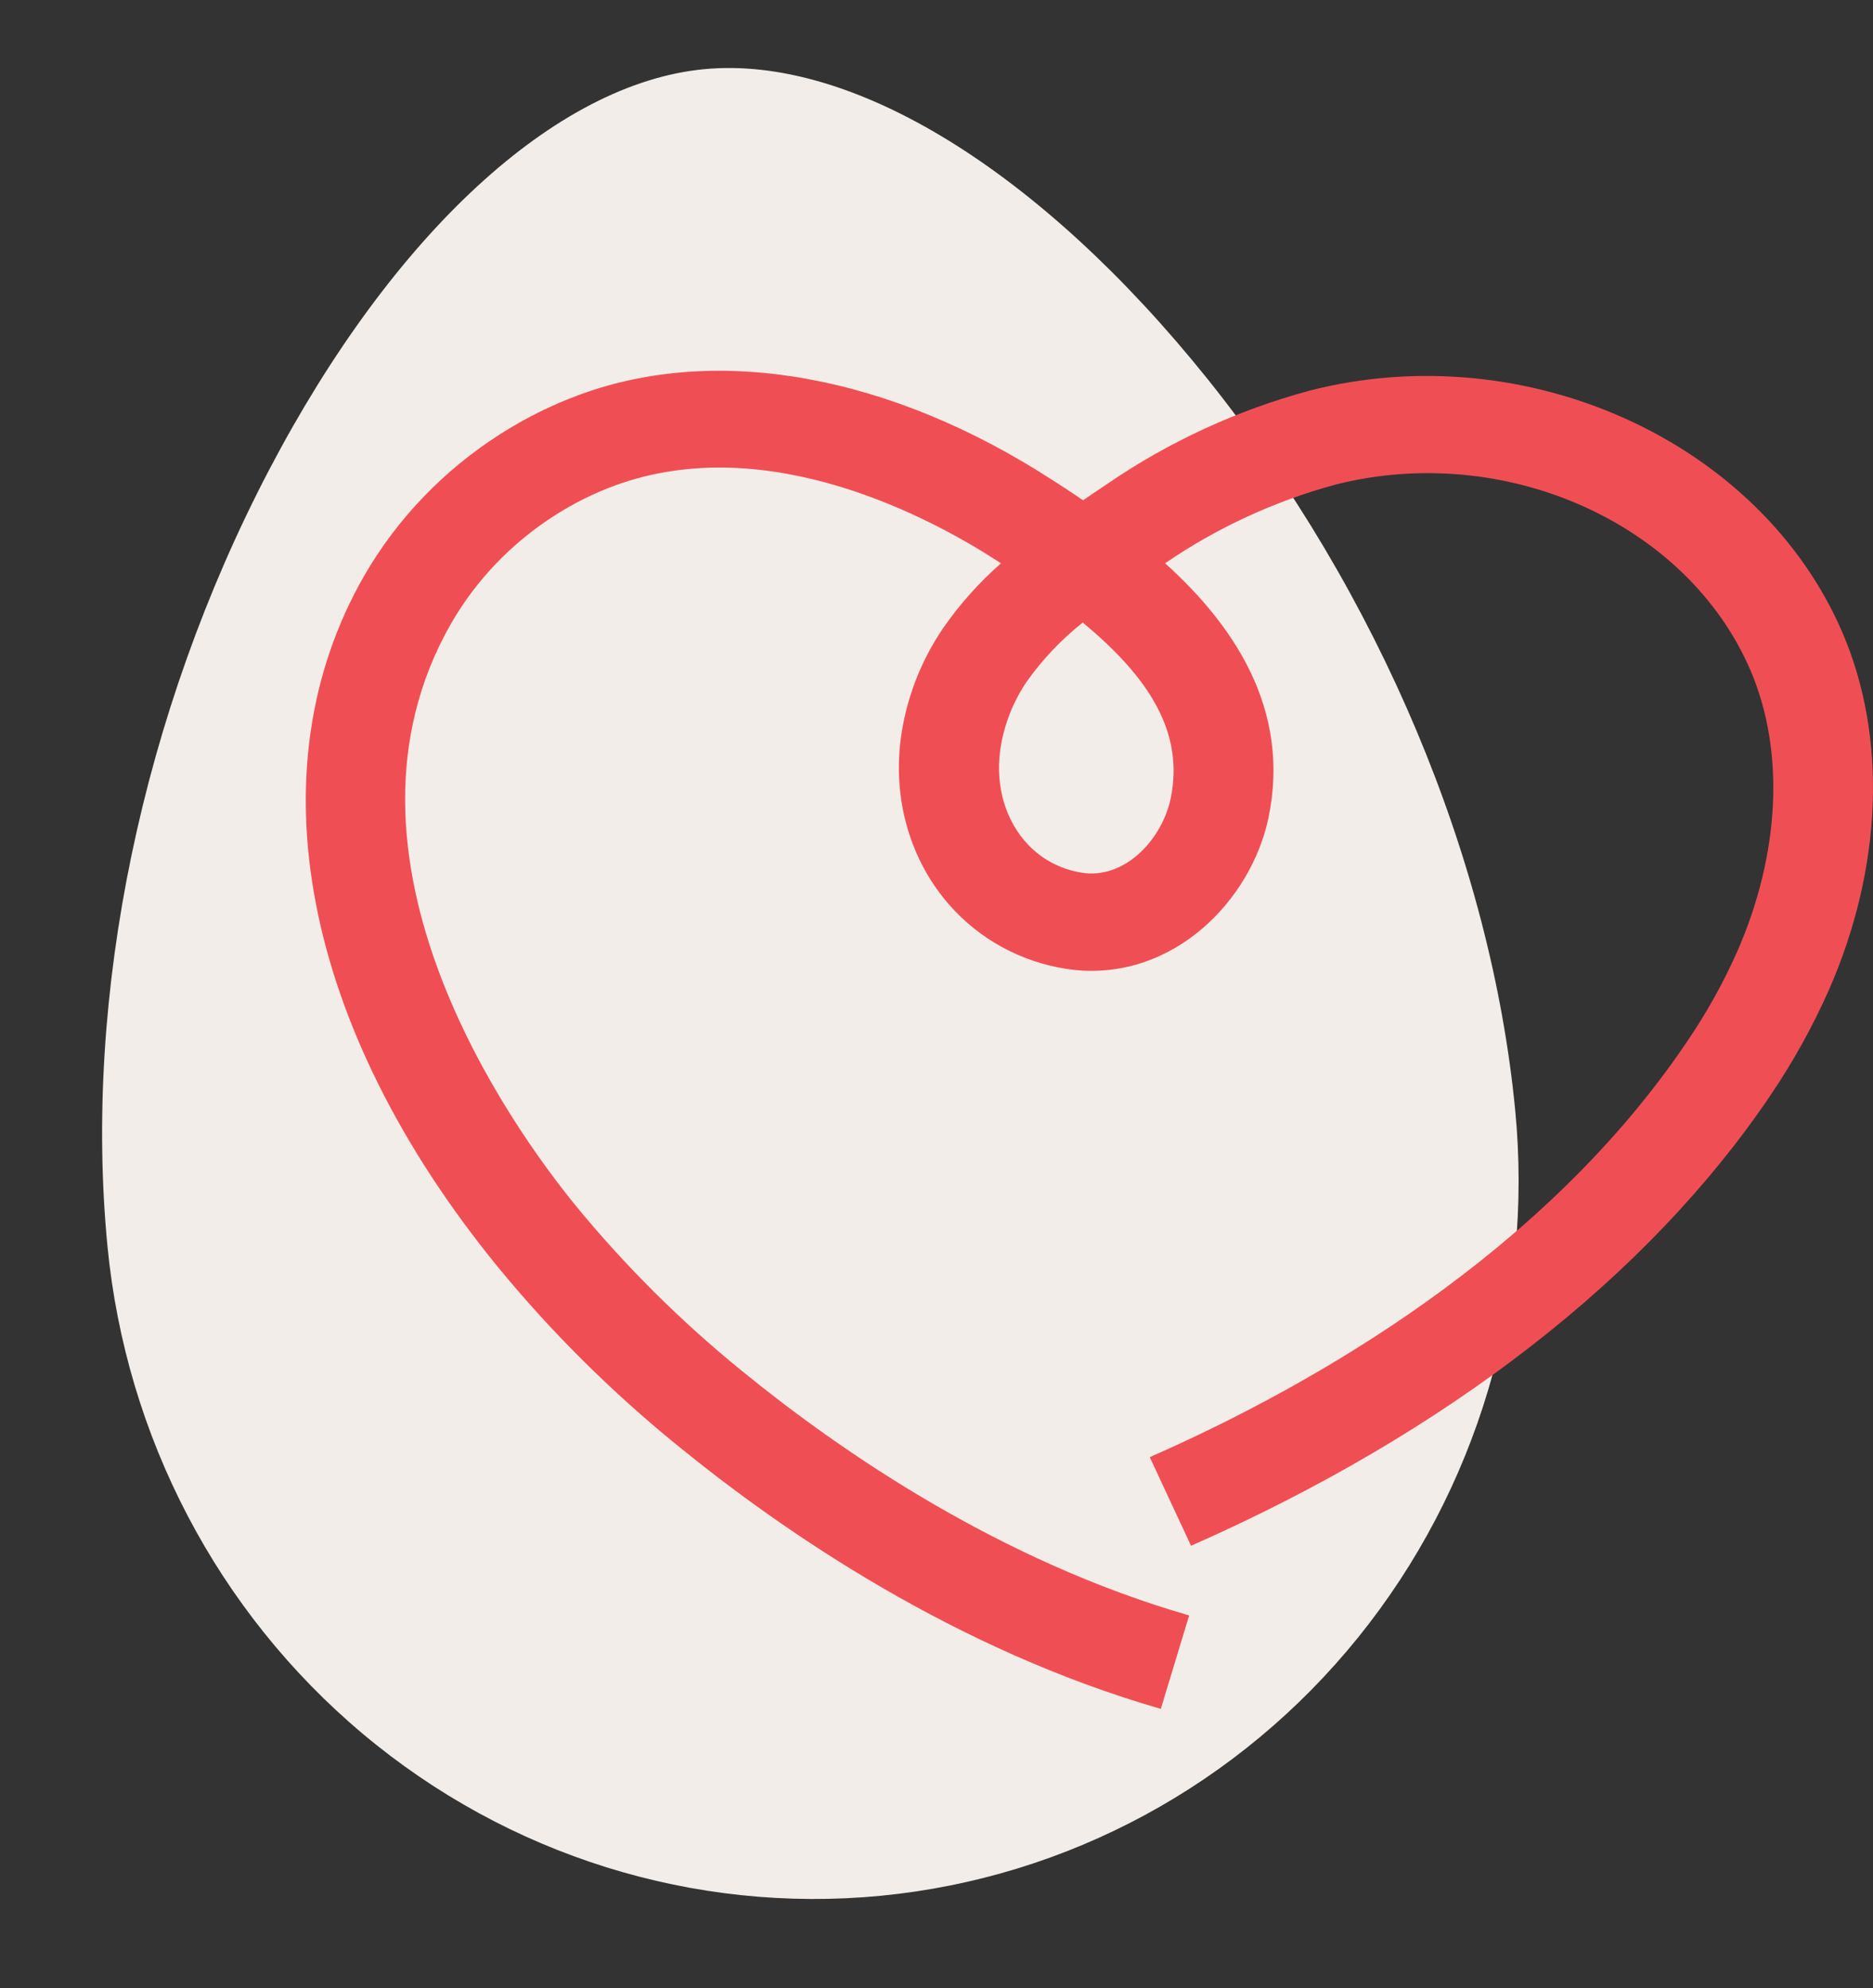 <svg xmlns="http://www.w3.org/2000/svg" width="49" height="52" viewBox="0 0 49 52" fill="none">
<rect x="0" y="0" width="49" height="52" fill="#333333" stroke="none"/>
<path d="M39.639 29.032C40.122 34.01 38.645 38.972 35.533 42.826C32.421 46.681 27.929 49.112 23.046 49.586C18.162 50.059 13.287 48.536 9.492 45.351C5.698 42.166 3.295 37.58 2.812 32.602C2.176 26.039 3.718 18.637 7.04 12.291C10.282 6.105 14.534 2.186 18.414 1.81C22.293 1.434 27.219 4.463 31.589 9.911C36.068 15.5 39.003 22.469 39.639 29.032Z" fill="#F2EDE8"/>
<path d="M30.368 44.698C24.998 43.15 20.528 40.097 17.723 37.808C15.994 36.404 14.415 34.835 13.01 33.122C7.918 26.876 6.614 20.13 9.528 15.059C10.394 13.56 11.618 12.288 13.097 11.348C13.746 10.934 14.44 10.59 15.166 10.323C18.791 8.991 23.3 9.812 27.539 12.561C27.777 12.709 28.047 12.891 28.334 13.085C28.556 12.937 28.767 12.789 28.963 12.66C30.573 11.556 32.365 10.73 34.262 10.217C39.93 8.766 46.053 11.549 48.201 16.547C49.379 19.291 49.25 22.7 47.843 25.901C47.419 26.855 46.911 27.772 46.323 28.641C43.121 33.391 37.877 37.469 31.159 40.432L30.079 38.114C34.449 36.191 40.435 32.737 44.135 27.245C44.641 26.503 45.079 25.718 45.443 24.9C46.572 22.329 46.7 19.642 45.792 17.528C44.132 13.672 39.36 11.549 34.928 12.678C33.336 13.112 31.832 13.807 30.481 14.733C32.24 16.321 33.782 18.525 33.185 21.391C32.729 23.552 30.71 25.631 28.118 25.372C26.917 25.238 25.806 24.691 24.983 23.829C23.867 22.663 23.349 21.018 23.563 19.336C23.699 18.302 24.076 17.312 24.665 16.442C25.098 15.814 25.609 15.241 26.186 14.735L26.091 14.672C24.419 13.589 20.106 11.228 16.089 12.699C15.541 12.9 15.017 13.16 14.527 13.473C13.402 14.188 12.469 15.156 11.809 16.295C8.288 22.419 13.408 29.508 15.061 31.535C16.356 33.112 17.81 34.559 19.403 35.853C22.018 37.987 26.172 40.831 31.11 42.254L30.368 44.698ZM28.326 16.284C27.765 16.728 27.272 17.248 26.861 17.828C26.488 18.377 26.25 19.001 26.163 19.652C26.044 20.593 26.315 21.486 26.902 22.1C27.293 22.509 27.82 22.771 28.39 22.839C29.495 22.95 30.412 21.909 30.627 20.882C30.984 19.145 30.049 17.71 28.326 16.284Z" fill="#F04E55"/>
</svg>